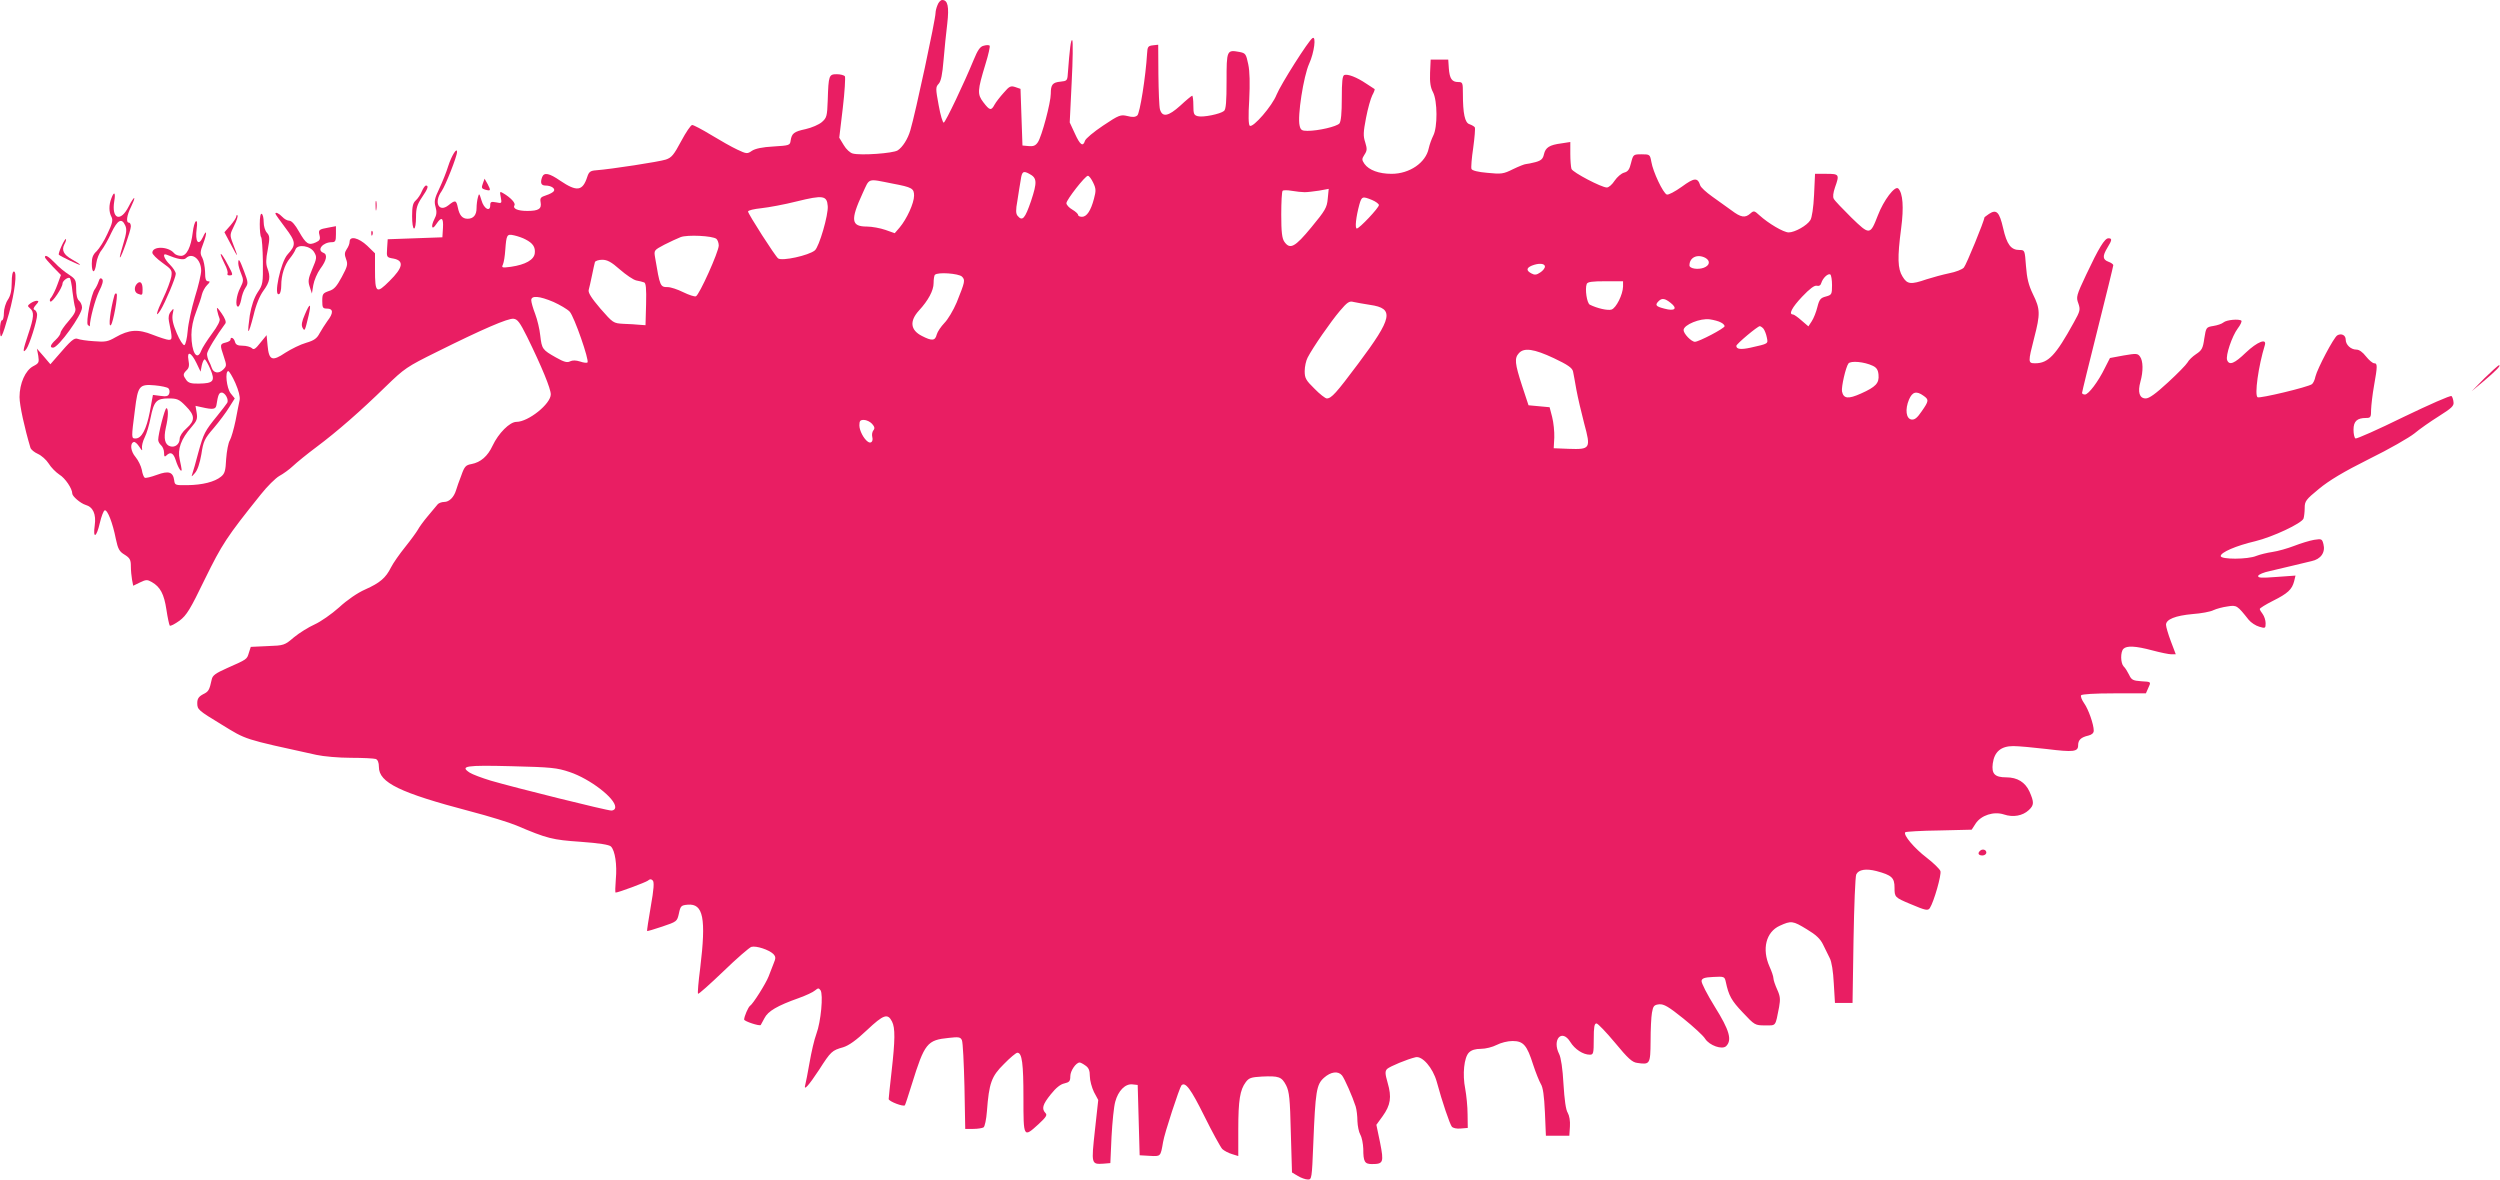 <?xml version="1.0" standalone="no"?>
<!DOCTYPE svg PUBLIC "-//W3C//DTD SVG 20010904//EN"
 "http://www.w3.org/TR/2001/REC-SVG-20010904/DTD/svg10.dtd">
<svg version="1.0" xmlns="http://www.w3.org/2000/svg"
 width="1280pt" height="604pt" viewBox="0 0 1280 604"
 preserveAspectRatio="xMidYMid meet">
<g transform="translate(0,604) scale(0.1,-0.1)"
fill="#e91e63" stroke="none">
<path d="M4800 6014 c-6 -14 -10 -32 -10 -40 0 -33 -103 -514 -129 -601 -13
-45 -40 -87 -65 -103 -23 -15 -189 -27 -230 -16 -13 3 -34 22 -46 43 l-23 38
18 151 c10 84 14 157 11 163 -4 6 -23 11 -41 11 -41 0 -43 -5 -47 -133 -3 -82
-5 -90 -30 -112 -15 -13 -52 -29 -83 -36 -61 -13 -71 -22 -77 -59 -3 -24 -7
-25 -88 -30 -57 -3 -93 -11 -110 -22 -24 -17 -28 -16 -75 6 -28 13 -88 47
-134 75 -46 28 -90 51 -97 51 -7 0 -32 -37 -56 -82 -38 -71 -49 -85 -79 -95
-33 -11 -279 -49 -358 -55 -28 -2 -36 -8 -44 -33 -24 -74 -53 -78 -139 -20
-55 38 -82 44 -92 19 -11 -30 -6 -44 17 -44 29 0 51 -15 43 -28 -3 -6 -21 -16
-40 -22 -28 -9 -32 -14 -28 -36 6 -33 -10 -44 -68 -44 -50 0 -76 12 -66 29 7
11 -20 40 -58 62 -17 10 -18 9 -12 -21 6 -32 5 -32 -24 -26 -26 5 -30 2 -30
-15 0 -36 -33 -18 -45 26 -11 36 -12 37 -18 15 -4 -14 -7 -39 -7 -55 0 -36
-16 -55 -46 -55 -27 0 -42 18 -50 58 -8 38 -13 39 -48 11 -49 -39 -76 15 -35
72 20 29 79 178 79 201 0 26 -28 -19 -45 -72 -9 -30 -30 -82 -46 -116 -24 -50
-27 -65 -19 -93 7 -25 6 -41 -6 -63 -20 -39 -12 -60 10 -25 27 40 37 33 34
-20 l-3 -48 -140 -5 -140 -5 -3 -46 c-3 -46 -3 -47 33 -53 55 -11 49 -46 -21
-115 -67 -67 -74 -62 -74 58 l0 84 -40 39 c-44 41 -90 52 -90 20 0 -10 -7 -27
-15 -38 -11 -17 -12 -27 -3 -51 10 -26 7 -37 -22 -91 -26 -48 -39 -64 -66 -72
-31 -11 -34 -15 -34 -51 0 -35 3 -39 25 -39 32 0 33 -23 1 -64 -12 -17 -30
-45 -40 -63 -13 -25 -27 -36 -68 -48 -29 -8 -77 -32 -107 -51 -68 -46 -84 -39
-91 37 l-5 53 -32 -39 c-25 -32 -34 -38 -44 -27 -7 6 -28 12 -47 12 -25 0 -35
5 -39 20 -5 20 -23 28 -23 11 0 -5 -11 -12 -25 -15 -29 -7 -30 -11 -9 -72 15
-45 15 -48 -4 -67 -23 -22 -49 -17 -58 10 -3 10 -10 26 -15 35 -5 10 -9 26 -9
36 0 15 50 97 94 156 5 7 -2 27 -19 51 -23 33 -27 36 -23 15 3 -14 8 -32 12
-41 5 -10 -9 -38 -39 -78 -25 -34 -50 -73 -55 -87 -21 -55 -50 -8 -50 82 0 35
9 79 24 117 13 34 27 74 30 90 4 15 15 36 26 47 16 16 17 20 5 20 -11 0 -15
12 -15 48 -1 26 -7 58 -14 72 -12 21 -12 31 5 74 20 53 18 77 -2 32 -23 -49
-41 -24 -32 44 4 28 2 41 -4 37 -6 -4 -13 -29 -16 -56 -9 -76 -31 -121 -60
-121 -14 0 -30 6 -36 14 -29 35 -111 37 -111 2 0 -8 23 -31 51 -51 49 -35 51
-39 46 -72 -4 -20 -22 -70 -42 -111 -35 -73 -42 -105 -13 -60 24 39 78 167 78
186 0 10 -14 31 -30 47 -30 29 -41 61 -17 51 55 -23 88 -29 99 -18 32 32 78
-6 78 -64 0 -17 -14 -78 -32 -135 -17 -57 -34 -135 -37 -173 -3 -38 -11 -71
-17 -73 -6 -2 -24 25 -39 61 -20 47 -25 73 -21 97 7 33 6 33 -9 14 -11 -13
-14 -30 -10 -50 18 -88 18 -95 -1 -95 -9 0 -46 12 -82 26 -75 30 -121 27 -191
-13 -38 -22 -52 -25 -110 -20 -36 2 -74 8 -83 12 -18 7 -35 -8 -106 -91 l-34
-39 -34 40 -35 40 7 -37 c5 -34 3 -38 -26 -53 -40 -21 -70 -88 -70 -158 0 -42
26 -160 56 -260 3 -9 20 -23 38 -31 18 -8 43 -30 55 -49 12 -20 37 -45 55 -57
30 -18 66 -72 66 -97 0 -14 42 -50 68 -58 39 -11 55 -48 47 -105 -10 -71 9
-63 26 12 8 34 19 63 25 65 14 5 41 -64 57 -146 11 -52 18 -65 45 -81 27 -17
32 -26 32 -59 0 -21 3 -52 6 -69 l6 -31 35 17 c31 15 37 15 60 2 44 -25 63
-62 75 -141 6 -41 14 -77 17 -82 4 -4 26 8 50 25 37 28 55 58 130 213 88 179
111 215 286 433 33 42 76 84 95 95 19 10 51 33 70 51 19 18 73 62 120 97 107
80 227 185 355 310 96 93 107 101 263 178 233 116 363 172 391 169 21 -2 33
-19 70 -93 75 -153 121 -265 121 -294 0 -49 -115 -141 -176 -141 -34 0 -92
-58 -122 -122 -25 -54 -61 -85 -108 -94 -29 -5 -36 -12 -52 -58 -11 -28 -23
-62 -27 -76 -11 -36 -35 -60 -61 -60 -13 0 -28 -6 -33 -12 -6 -7 -29 -35 -51
-61 -22 -26 -45 -58 -51 -70 -7 -12 -35 -51 -64 -87 -29 -36 -62 -83 -73 -105
-27 -54 -56 -79 -132 -113 -39 -17 -93 -54 -134 -92 -38 -34 -94 -73 -125 -87
-31 -14 -78 -43 -106 -66 -48 -41 -51 -42 -135 -45 l-86 -4 -10 -31 c-10 -33
-8 -32 -112 -78 -58 -26 -74 -37 -78 -58 -12 -55 -16 -62 -45 -76 -22 -12 -29
-23 -29 -45 0 -33 5 -37 125 -110 129 -79 107 -72 485 -155 36 -8 115 -15 177
-15 61 0 118 -3 127 -6 10 -4 16 -18 16 -41 0 -80 107 -132 468 -227 96 -25
202 -58 235 -72 160 -68 185 -74 330 -84 96 -7 146 -15 155 -24 21 -21 32 -93
25 -168 -3 -38 -4 -68 -1 -68 14 0 153 52 165 61 10 9 17 9 25 1 8 -8 6 -43
-10 -133 -12 -68 -20 -124 -19 -126 2 -1 37 9 78 23 74 25 76 26 85 67 8 39
12 42 45 45 80 7 95 -69 64 -325 -9 -69 -14 -128 -11 -131 3 -3 61 49 130 115
68 66 133 122 143 125 25 7 90 -15 112 -36 13 -14 14 -21 2 -49 -7 -17 -19
-48 -26 -67 -14 -36 -80 -141 -95 -150 -9 -6 -30 -55 -30 -70 0 -9 79 -35 85
-28 1 2 10 18 19 35 18 36 66 64 176 103 36 13 73 30 83 39 16 13 19 13 28 1
15 -22 2 -162 -21 -223 -11 -29 -26 -95 -35 -147 -9 -52 -19 -103 -22 -114
-10 -35 17 -5 71 77 60 94 66 99 123 115 29 9 66 35 122 88 85 80 106 87 128
44 17 -33 16 -96 -2 -255 -8 -72 -15 -135 -15 -142 0 -12 76 -41 83 -32 2 2
18 51 36 109 65 209 78 225 189 236 51 6 60 4 67 -12 5 -11 10 -117 13 -236
l4 -218 41 0 c23 0 47 4 53 8 6 4 14 41 17 82 11 145 23 179 87 242 31 32 62
58 69 58 24 0 31 -55 31 -231 0 -205 0 -205 77 -135 39 36 46 47 36 57 -21 22
-15 44 27 96 27 34 50 52 70 56 25 6 30 11 30 37 0 27 29 70 48 70 4 0 18 -7
30 -16 16 -11 22 -25 22 -54 0 -22 10 -58 21 -81 l22 -41 -17 -155 c-19 -174
-19 -175 44 -171 l35 3 6 135 c4 74 12 155 19 179 15 56 51 93 88 89 l27 -3 5
-180 5 -180 52 -3 c56 -3 55 -5 68 71 7 45 84 278 94 290 20 20 48 -18 117
-157 41 -83 83 -159 92 -169 10 -9 32 -21 50 -26 l32 -10 0 137 c0 150 9 202
38 241 16 22 28 26 83 29 87 4 101 -1 124 -45 16 -32 20 -68 24 -242 l6 -204
30 -18 c17 -10 39 -18 51 -18 20 -1 21 5 28 182 11 271 16 304 55 339 35 31
72 36 92 12 13 -16 54 -109 70 -159 5 -16 9 -50 9 -75 1 -25 7 -56 15 -70 8
-14 14 -46 15 -72 0 -66 7 -78 44 -78 59 0 62 8 42 110 l-19 91 32 44 c41 57
47 98 26 170 -14 49 -14 60 -3 72 14 13 103 50 146 60 34 8 88 -54 108 -125
28 -104 67 -217 77 -230 6 -8 25 -12 46 -10 l36 3 -1 70 c0 39 -6 97 -12 130
-15 75 -6 161 19 186 13 13 33 19 62 19 23 0 59 9 80 20 21 11 56 20 81 20 56
0 74 -21 106 -122 13 -40 31 -84 39 -98 11 -17 17 -59 21 -145 l5 -120 60 0
60 0 3 47 c2 29 -3 56 -11 70 -10 15 -17 67 -22 148 -4 77 -13 136 -22 153
-38 75 14 132 57 62 23 -37 65 -65 100 -65 18 0 20 6 20 80 0 61 3 80 14 80 7
0 50 -45 95 -99 66 -80 88 -100 113 -103 66 -10 68 -7 69 111 0 58 3 124 7
146 6 35 11 40 37 43 24 2 48 -12 124 -73 52 -42 102 -88 111 -103 22 -35 88
-58 108 -38 31 31 17 81 -58 201 -39 63 -70 123 -68 133 2 13 15 18 60 20 56
3 58 2 64 -25 15 -71 29 -96 87 -157 61 -65 63 -66 114 -66 58 0 52 -8 72 94
7 40 6 55 -10 90 -10 22 -19 48 -19 57 0 9 -9 36 -20 60 -40 90 -18 177 52
209 59 27 67 26 139 -18 47 -28 69 -49 83 -78 10 -21 26 -52 34 -69 10 -18 18
-69 21 -130 l6 -100 45 0 45 0 5 320 c3 176 9 328 14 338 12 25 50 31 104 17
78 -21 92 -34 92 -85 0 -48 1 -50 80 -83 80 -34 91 -36 101 -21 21 33 60 170
54 189 -4 11 -36 42 -71 69 -63 48 -121 117 -109 130 4 3 82 8 173 9 l167 4
20 31 c28 43 93 64 145 47 47 -16 96 -7 127 22 28 26 28 40 4 95 -22 48 -62
73 -119 73 -59 0 -76 18 -69 71 8 60 42 89 105 89 26 0 103 -7 171 -15 138
-17 161 -14 161 19 0 27 14 41 53 50 17 4 27 13 27 25 0 32 -27 109 -49 140
-12 17 -19 35 -16 41 4 6 70 10 169 10 l163 0 11 25 c16 35 18 34 -35 37 -42
3 -50 7 -62 33 -8 16 -20 36 -28 43 -16 17 -17 74 -1 90 17 17 62 15 148 -8
41 -11 85 -20 97 -20 l23 0 -25 66 c-14 37 -25 75 -25 85 0 28 48 47 136 55
43 3 92 12 107 20 15 7 48 16 72 19 47 8 50 5 108 -68 12 -15 37 -31 55 -36
30 -9 32 -8 32 18 0 15 -7 36 -15 47 -8 10 -15 22 -15 26 0 4 30 23 68 42 76
38 97 58 108 100 l7 29 -98 -7 c-78 -6 -96 -5 -93 6 3 7 29 18 59 24 30 7 81
19 114 27 33 8 78 19 100 24 48 10 72 45 61 87 -7 27 -9 28 -48 22 -23 -4 -69
-18 -102 -31 -34 -13 -83 -27 -111 -31 -27 -4 -64 -13 -82 -20 -44 -19 -183
-19 -183 -1 0 19 79 53 177 76 90 22 237 91 247 116 3 9 6 34 6 54 0 35 6 43
73 98 52 43 125 87 257 153 102 50 206 110 232 131 26 22 82 61 125 88 65 41
78 53 75 72 -1 13 -6 27 -10 31 -5 5 -115 -44 -246 -107 -130 -64 -241 -113
-246 -110 -6 4 -10 24 -10 45 0 43 18 60 64 60 24 0 26 4 26 43 1 23 7 78 15
122 18 101 18 115 1 115 -8 0 -27 16 -42 35 -17 22 -35 35 -49 35 -29 0 -55
25 -55 51 0 23 -22 34 -43 22 -18 -10 -102 -170 -112 -211 -3 -17 -12 -35 -18
-39 -20 -15 -267 -74 -278 -67 -17 10 4 160 37 267 11 37 -39 17 -97 -38 -59
-57 -85 -67 -96 -39 -9 23 25 123 54 162 14 18 22 36 19 40 -11 10 -76 5 -92
-9 -8 -7 -32 -15 -52 -18 -36 -6 -37 -7 -46 -64 -7 -51 -13 -61 -42 -80 -18
-12 -38 -31 -44 -43 -7 -12 -52 -58 -100 -102 -63 -58 -96 -82 -114 -82 -32 0
-42 32 -27 86 15 53 14 106 -2 128 -12 17 -19 17 -84 6 l-70 -13 -26 -51 c-34
-70 -84 -136 -102 -136 -8 0 -15 4 -15 8 0 5 36 152 80 327 44 175 80 322 80
327 0 5 -11 13 -25 18 -30 11 -31 29 -5 72 24 39 25 48 5 48 -19 0 -49 -49
-114 -187 -50 -106 -52 -114 -40 -146 11 -32 10 -39 -23 -98 -93 -169 -131
-209 -198 -209 -37 0 -37 5 -5 130 32 123 31 148 -6 223 -23 48 -31 81 -36
145 -6 81 -6 82 -33 82 -44 0 -65 28 -84 112 -19 83 -34 98 -72 73 -13 -9 -24
-17 -24 -19 0 -16 -93 -243 -105 -256 -9 -10 -43 -23 -75 -29 -33 -7 -85 -21
-116 -31 -81 -28 -99 -26 -123 14 -25 40 -27 96 -7 248 14 106 9 179 -15 203
-17 16 -75 -61 -104 -137 -40 -103 -42 -103 -136 -12 -44 44 -85 86 -90 96 -6
10 -3 31 6 58 24 67 22 70 -44 70 l-58 0 -5 -108 c-3 -64 -11 -117 -19 -129
-17 -28 -80 -63 -111 -63 -26 0 -104 46 -150 88 -26 24 -29 24 -46 9 -27 -24
-48 -21 -97 16 -24 17 -69 50 -99 71 -31 22 -58 47 -61 57 -13 41 -30 40 -94
-7 -35 -25 -69 -43 -77 -40 -19 7 -71 117 -79 167 -7 38 -8 39 -50 39 -42 0
-43 -1 -54 -44 -8 -34 -16 -45 -36 -50 -14 -4 -35 -22 -48 -41 -12 -19 -30
-35 -40 -35 -27 0 -174 77 -181 95 -3 9 -6 44 -6 77 l0 61 -45 -7 c-62 -8 -82
-21 -90 -56 -5 -23 -14 -32 -43 -40 -20 -5 -43 -10 -49 -10 -7 0 -37 -12 -66
-26 -50 -25 -60 -26 -131 -19 -49 4 -79 12 -82 20 -3 7 1 56 9 109 7 52 11 99
8 104 -3 5 -16 12 -27 16 -24 7 -34 54 -34 157 0 55 -1 59 -24 59 -32 0 -44
17 -48 70 l-3 45 -45 0 -45 0 -3 -67 c-2 -49 2 -76 15 -100 23 -44 24 -180 1
-223 -8 -16 -19 -46 -23 -65 -15 -73 -98 -130 -190 -130 -65 0 -116 19 -139
51 -14 21 -14 25 0 47 14 21 14 30 4 63 -11 33 -10 52 4 125 9 48 24 100 32
116 9 16 14 31 12 32 -2 1 -21 14 -43 28 -49 33 -94 50 -112 44 -10 -4 -13
-34 -13 -119 0 -76 -4 -118 -12 -129 -14 -16 -108 -38 -164 -38 -28 0 -35 4
-40 27 -12 47 20 253 49 317 26 57 37 144 17 131 -20 -12 -163 -238 -184 -290
-22 -57 -120 -170 -137 -159 -7 4 -8 53 -3 132 4 85 3 146 -5 183 -11 53 -14
57 -45 63 -65 12 -66 9 -66 -149 0 -104 -3 -145 -13 -153 -19 -16 -108 -34
-134 -27 -20 5 -23 12 -23 55 0 28 -3 50 -6 50 -3 0 -31 -23 -61 -51 -61 -55
-92 -61 -104 -19 -4 14 -7 94 -8 178 l-1 153 -27 -3 c-25 -3 -28 -7 -30 -43
-7 -118 -37 -306 -50 -316 -10 -9 -25 -10 -51 -3 -34 8 -42 6 -124 -49 -48
-32 -90 -67 -93 -78 -10 -32 -25 -22 -52 38 l-26 56 10 206 c6 113 7 210 3
215 -7 7 -13 -41 -23 -174 -2 -32 -5 -35 -37 -38 -41 -4 -50 -15 -50 -62 0
-45 -46 -218 -66 -248 -12 -18 -23 -22 -47 -20 l-32 3 -5 145 -5 145 -26 9
c-24 8 -31 5 -60 -29 -19 -21 -40 -48 -47 -61 -17 -32 -25 -30 -57 12 -32 42
-31 59 11 197 15 48 24 90 21 93 -3 4 -17 4 -30 0 -19 -4 -31 -22 -52 -73 -48
-117 -143 -317 -153 -321 -5 -1 -17 38 -26 89 -16 86 -16 93 0 110 12 13 19
48 25 121 5 57 13 141 19 187 10 87 3 121 -26 121 -8 0 -19 -12 -24 -26z m470
-864 c40 -21 41 -42 9 -139 -31 -90 -44 -106 -69 -76 -9 11 -10 29 -1 77 5 35
13 82 17 106 6 44 13 49 44 32z m327 -45 c15 -31 15 -42 4 -83 -16 -61 -37
-92 -61 -92 -11 0 -20 4 -20 9 0 6 -13 18 -30 28 -16 9 -30 24 -30 33 1 18 96
140 110 140 6 0 18 -16 27 -35z m-1027 -5 c101 -19 110 -25 110 -62 0 -38 -37
-119 -74 -163 l-25 -29 -48 17 c-26 9 -69 17 -94 17 -81 0 -86 32 -23 169 38
82 22 77 154 51z m2110 -44 c14 0 47 4 74 8 l49 9 -5 -51 c-4 -45 -13 -60 -84
-146 -84 -102 -109 -115 -138 -74 -12 17 -16 50 -16 139 0 63 3 119 7 122 3 4
25 4 47 0 23 -4 52 -7 66 -7z m-2442 -71 c4 -44 -44 -209 -66 -227 -31 -26
-168 -56 -188 -41 -15 11 -154 228 -154 240 0 6 30 13 68 17 37 4 119 19 182
35 134 33 154 30 158 -24z m2787 31 c19 -8 35 -20 35 -26 0 -14 -100 -120
-113 -120 -11 0 -4 61 13 123 12 42 16 43 65 23z m-4334 -202 c37 -19 51 -39
47 -71 -4 -33 -47 -58 -122 -69 -46 -6 -49 -5 -41 12 5 11 10 44 12 74 6 79 8
83 45 75 18 -4 45 -13 59 -21z m977 3 c6 -5 12 -21 12 -34 0 -32 -100 -254
-117 -260 -7 -3 -36 7 -65 21 -28 14 -64 26 -79 26 -39 0 -40 3 -65 152 -6 36
-6 37 47 65 30 15 68 33 84 39 34 13 163 7 183 -9z m5063 -97 c27 -15 24 -39
-8 -51 -30 -11 -73 -4 -73 12 0 41 40 60 81 39z m-5557 -60 c31 -27 69 -53 84
-56 15 -3 33 -7 40 -10 9 -3 12 -30 10 -111 l-3 -108 -30 2 c-16 2 -54 4 -83
5 -52 3 -53 4 -118 78 -46 54 -63 81 -60 95 3 11 11 45 17 75 6 30 13 61 15
68 2 6 19 12 37 12 26 0 47 -11 91 -50z m4736 15 c0 -8 -11 -22 -24 -30 -19
-13 -29 -14 -45 -5 -27 14 -27 28 2 40 35 14 67 12 67 -5z m-2985 -51 c18 -18
16 -26 -27 -133 -17 -40 -45 -87 -63 -105 -17 -18 -35 -44 -39 -59 -8 -32 -24
-34 -76 -7 -59 30 -64 76 -15 130 48 52 75 103 75 140 0 20 3 40 7 43 14 15
121 7 138 -9z m4455 -44 c0 -47 -2 -50 -31 -58 -27 -7 -34 -14 -44 -54 -6 -25
-19 -58 -29 -73 l-17 -26 -35 30 c-19 17 -39 31 -44 31 -24 0 -5 36 47 91 39
41 63 59 75 56 11 -3 20 2 23 14 8 26 34 50 46 44 5 -4 9 -28 9 -55z m-1070
-7 c-1 -41 -35 -110 -59 -118 -19 -6 -73 6 -111 25 -15 7 -26 80 -16 106 4 11
28 14 96 14 l90 0 0 -27z m-5476 -79 c33 -15 71 -37 83 -50 23 -25 101 -249
91 -260 -4 -3 -21 -1 -38 5 -22 7 -38 7 -51 1 -14 -8 -31 -4 -73 20 -69 39
-72 43 -80 113 -3 31 -15 81 -26 110 -11 28 -20 60 -20 70 0 25 41 22 114 -9z
m5720 -5 c37 -29 21 -44 -33 -29 -43 11 -49 18 -29 38 17 17 32 15 62 -9z
m-1539 -10 c125 -18 115 -66 -61 -301 -113 -151 -137 -178 -161 -178 -7 0 -36
22 -63 50 -44 43 -50 54 -50 90 0 23 7 54 15 69 26 51 119 185 165 239 38 45
49 52 70 46 14 -3 52 -10 85 -15z m1796 -90 c11 -5 19 -14 19 -19 0 -11 -132
-80 -152 -80 -18 0 -58 41 -58 60 0 27 86 62 134 55 21 -3 47 -10 57 -16z
m218 -32 c6 -8 14 -28 17 -44 7 -34 10 -32 -83 -53 -50 -11 -73 -8 -73 9 0 10
109 101 120 101 4 0 13 -6 19 -13z m-1073 -151 c72 -34 94 -50 98 -68 3 -13
10 -54 17 -93 7 -38 25 -116 40 -173 35 -129 32 -134 -80 -130 l-76 3 3 55 c1
30 -4 78 -11 105 l-13 50 -54 5 -54 5 -33 100 c-37 114 -40 141 -16 167 26 29
77 22 179 -26z m-6950 -25 l21 -44 6 32 c4 17 10 31 15 31 4 0 17 -22 29 -50
26 -61 16 -73 -58 -74 -39 -1 -54 3 -65 18 -18 25 -18 31 2 51 12 11 14 25 9
51 -9 50 14 41 41 -15z m8583 -14 c19 -9 27 -21 29 -46 4 -43 -14 -62 -90 -96
-65 -29 -89 -27 -97 11 -4 23 19 124 33 143 12 15 81 9 125 -12z m-8384 -88
c17 -39 25 -70 22 -87 -3 -15 -13 -62 -21 -106 -9 -43 -22 -88 -29 -100 -8
-12 -16 -55 -19 -95 -3 -62 -7 -76 -27 -92 -32 -26 -94 -42 -171 -43 -62 -1
-65 0 -68 24 -6 44 -28 51 -88 29 -30 -11 -58 -18 -63 -15 -5 3 -12 21 -15 41
-4 19 -18 48 -32 65 -25 29 -30 70 -9 77 6 2 18 -9 28 -24 14 -22 17 -23 14
-8 -2 11 4 36 14 56 10 19 23 64 30 100 17 85 30 99 92 99 44 0 54 -4 88 -39
48 -48 49 -74 4 -114 -20 -17 -35 -40 -35 -53 0 -28 -24 -47 -49 -39 -27 8
-34 40 -22 95 13 54 14 100 3 100 -8 0 -42 -132 -42 -162 0 -9 7 -21 15 -28 8
-7 15 -24 15 -38 0 -20 3 -23 12 -14 21 21 36 13 48 -25 12 -38 30 -66 30 -47
0 5 -5 28 -10 52 -12 52 7 105 60 165 28 32 32 43 27 73 l-6 36 32 -7 c57 -13
71 -11 75 10 8 52 13 65 27 65 18 0 38 -37 28 -53 -4 -6 -26 -36 -50 -65 -65
-80 -70 -90 -97 -187 -13 -50 -27 -99 -31 -110 -6 -18 -5 -18 13 3 13 14 25
50 33 96 10 67 16 80 63 134 28 33 64 81 79 106 l29 46 -21 26 c-21 27 -30
114 -12 114 4 0 21 -27 36 -61z m-343 -27 c6 -6 8 -18 4 -28 -5 -13 -15 -15
-44 -11 l-39 5 -16 -87 c-18 -91 -42 -136 -73 -136 -22 0 -22 1 -3 148 15 122
22 131 102 124 33 -3 64 -10 69 -15z m8986 -38 c29 -20 28 -27 -9 -80 -23 -34
-36 -44 -52 -42 -28 4 -34 52 -13 102 17 40 38 46 74 20z m-5383 -144 c13 -15
15 -23 7 -33 -6 -7 -9 -22 -6 -34 6 -22 -6 -36 -22 -25 -22 15 -44 58 -44 84
0 23 4 28 23 28 13 0 32 -9 42 -20z m-1548 -1783 c104 -35 233 -134 233 -179
0 -11 -8 -18 -20 -18 -23 0 -490 116 -617 153 -46 14 -94 32 -108 41 -52 34
-21 39 214 33 204 -5 233 -8 298 -30z"/>
<path d="M2472 5100 c-8 -21 -6 -26 12 -31 29 -8 30 -5 13 28 l-16 28 -9 -25z"/>
<path d="M2160 5061 c-6 -16 -20 -37 -31 -47 -15 -13 -19 -31 -19 -81 0 -35 4
-63 10 -63 6 0 10 26 10 58 0 47 6 65 30 101 31 45 36 61 21 61 -5 0 -14 -13
-21 -29z"/>
<path d="M570 5024 c-13 -33 -13 -70 1 -95 8 -16 4 -34 -21 -86 -16 -36 -42
-76 -55 -89 -19 -17 -25 -33 -25 -64 0 -52 16 -52 23 2 3 23 15 53 27 67 11
14 34 54 50 89 32 66 53 78 71 38 9 -19 7 -39 -9 -92 -12 -38 -20 -70 -18 -72
6 -5 56 138 56 159 0 10 -4 19 -10 19 -16 0 -11 38 11 81 11 23 19 43 16 45
-2 2 -15 -17 -28 -43 -42 -83 -89 -65 -74 27 8 45 -1 53 -15 14z"/>
<path d="M1923 4985 c0 -22 2 -30 4 -17 2 12 2 30 0 40 -3 9 -5 -1 -4 -23z"/>
<path d="M1330 4892 c0 -32 3 -62 7 -66 4 -4 8 -60 9 -124 1 -112 0 -119 -27
-159 -18 -28 -31 -66 -40 -117 -6 -42 -10 -79 -7 -81 3 -3 14 33 26 80 13 56
32 101 51 127 33 45 37 70 20 115 -8 21 -8 46 2 95 11 60 10 70 -4 86 -10 10
-17 35 -17 55 0 20 -4 39 -10 42 -6 4 -10 -16 -10 -53z"/>
<path d="M1410 4946 c0 -3 23 -35 50 -71 56 -74 57 -89 13 -137 -36 -38 -75
-223 -43 -203 6 3 10 23 10 43 0 53 17 107 44 139 12 15 26 36 29 46 11 29 77
19 96 -15 14 -24 13 -31 -10 -85 -21 -50 -23 -63 -13 -92 l11 -34 7 43 c4 24
20 62 36 84 33 44 38 74 15 82 -35 14 -2 54 44 54 18 0 21 6 21 41 l0 41 -37
-7 c-51 -9 -54 -12 -47 -40 5 -20 1 -27 -19 -36 -37 -17 -50 -8 -86 55 -20 36
-38 56 -50 56 -10 0 -26 9 -36 20 -17 18 -35 26 -35 16z"/>
<path d="M1210 4932 c0 -6 -14 -27 -30 -46 l-31 -35 36 -68 c36 -68 37 -66 6
14 -15 40 -14 43 8 88 13 25 20 49 17 52 -3 4 -6 1 -6 -5z"/>
<path d="M1901 4844 c0 -11 3 -14 6 -6 3 7 2 16 -1 19 -3 4 -6 -2 -5 -13z"/>
<path d="M315 4780 c-10 -22 -16 -42 -14 -44 9 -9 109 -56 109 -52 0 3 -18 15
-40 27 -45 25 -56 48 -40 79 7 12 10 24 7 26 -2 2 -12 -14 -22 -36z"/>
<path d="M1130 4737 c0 -4 9 -26 20 -48 12 -22 18 -44 15 -49 -3 -6 1 -10 9
-10 20 0 20 3 -4 48 -24 47 -40 69 -40 59z"/>
<path d="M230 4723 c0 -4 19 -26 41 -49 l41 -42 -18 -49 c-9 -26 -24 -55 -31
-65 -9 -9 -10 -18 -5 -22 10 -6 62 72 62 92 0 14 29 36 38 28 3 -4 10 -35 13
-69 4 -34 10 -71 14 -83 5 -16 -3 -32 -34 -68 -23 -26 -41 -53 -41 -60 0 -7
-11 -23 -25 -36 -27 -25 -32 -40 -13 -40 27 0 148 168 148 205 0 13 -7 28 -15
35 -10 8 -15 30 -15 61 0 45 -3 50 -37 73 -21 13 -54 40 -72 60 -33 34 -51 44
-51 29z"/>
<path d="M1220 4691 c0 -10 7 -34 15 -53 13 -32 12 -38 -5 -72 -20 -37 -27
-96 -11 -96 5 0 12 16 16 36 3 21 13 48 22 61 14 21 14 28 -7 83 -24 63 -30
72 -30 41z"/>
<path d="M60 4593 c0 -41 -6 -67 -20 -88 -11 -16 -20 -47 -20 -67 0 -21 -4
-38 -10 -38 -5 0 -10 -21 -10 -47 1 -62 10 -45 46 82 30 110 43 215 25 215 -7
0 -11 -23 -11 -57z"/>
<path d="M505 4599 c-4 -13 -13 -31 -19 -39 -19 -23 -48 -172 -36 -184 6 -6
10 -8 10 -5 0 35 27 135 47 177 19 37 23 56 16 63 -8 8 -13 4 -18 -12z"/>
<path d="M702 4588 c-17 -17 -15 -45 4 -52 23 -9 24 -8 24 23 0 34 -12 45 -28
29z"/>
<path d="M586 4529 c-21 -74 -33 -170 -18 -153 12 13 37 153 29 160 -4 4 -8 1
-11 -7z"/>
<path d="M156 4487 c-16 -12 -16 -14 -2 -26 22 -18 20 -45 -9 -131 -28 -83
-31 -104 -10 -77 16 22 55 145 55 175 0 11 -6 22 -12 25 -9 3 -8 10 6 26 15
16 16 21 4 21 -8 0 -22 -6 -32 -13z"/>
<path d="M1561 4430 c-16 -36 -19 -55 -12 -68 11 -20 12 -18 31 62 15 65 7 68
-19 6z"/>
<path d="M12721 4104 l-66 -67 61 51 c64 54 91 82 79 82 -4 0 -37 -30 -74 -66z"/>
<path d="M10137 1683 c-13 -12 -7 -23 13 -23 11 0 20 7 20 15 0 15 -21 21 -33
8z"/>
</g>
</svg>
